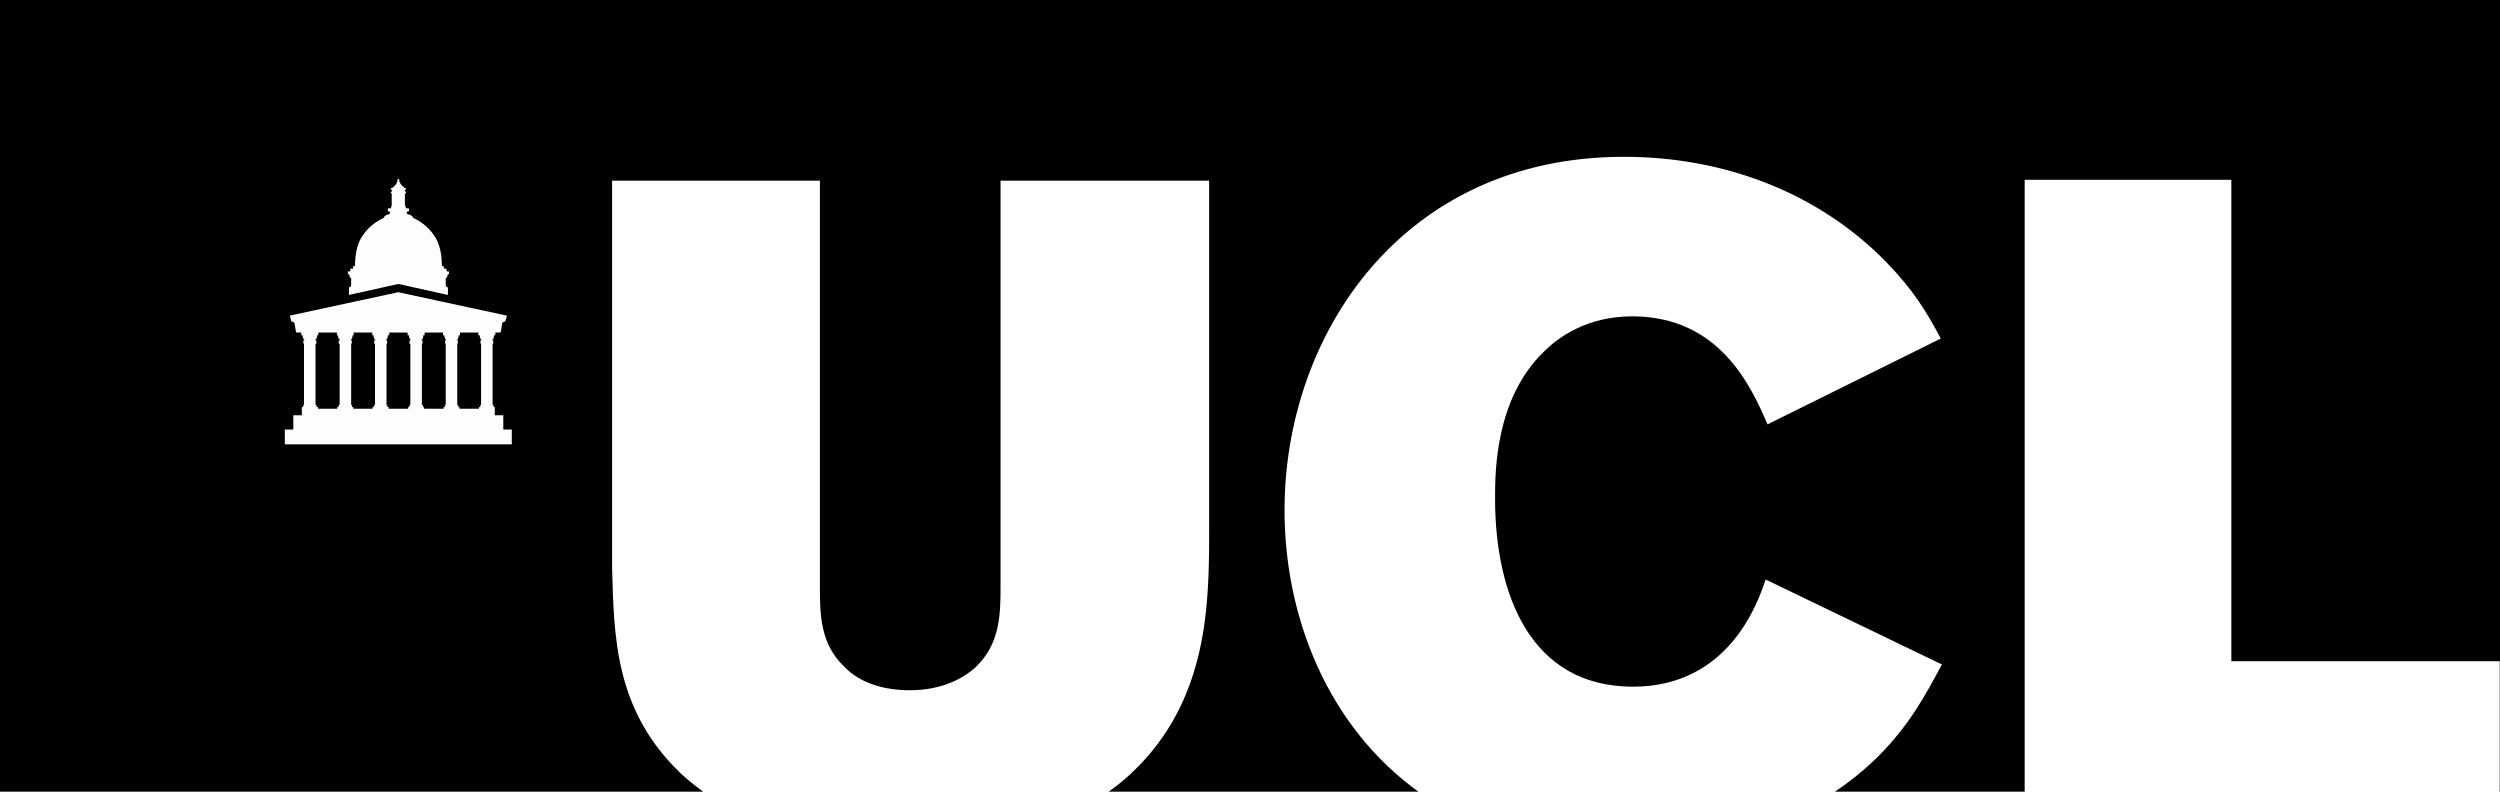 <?xml version="1.0" encoding="UTF-8" standalone="no"?>
<svg
   version="1.2"
   viewBox="0 0 912 288"
   width="300"
   height="95"
   id="svg5"
   sodipodi:docname="UCL_logo-300.svg"
   inkscape:version="1.4 (86a8ad7, 2024-10-11)"
   xmlns:inkscape="http://www.inkscape.org/namespaces/inkscape"
   xmlns:sodipodi="http://sodipodi.sourceforge.net/DTD/sodipodi-0.dtd"
   xmlns="http://www.w3.org/2000/svg"
   xmlns:svg="http://www.w3.org/2000/svg">
  <sodipodi:namedview
     id="namedview5"
     pagecolor="#ffffff"
     bordercolor="#000000"
     borderopacity="0.25"
     inkscape:showpageshadow="2"
     inkscape:pageopacity="0.0"
     inkscape:pagecheckerboard="0"
     inkscape:deskcolor="#d1d1d1"
     inkscape:zoom="5.9"
     inkscape:cx="150"
     inkscape:cy="47.542373"
     inkscape:window-width="1920"
     inkscape:window-height="1009"
     inkscape:window-x="-8"
     inkscape:window-y="83"
     inkscape:window-maximized="1"
     inkscape:current-layer="svg5" />
  <defs
     id="defs5" />
  <title
     id="title1">UCL_logo</title>
  <style
     id="style1">
		.s0 { fill: #fefefe } 
		.s1 { fill: #231f20 } 
	</style>
  <rect
     width="912"
     height="288"
     id="Color Fill 1"
     style="fill:#ffffff;fill-opacity:1.0" />
  <g
     id="Layer 1">
    <path
       id="&lt;Path&gt;"
       class="s0"
       d="m195.8 182.2h-115.7v-134.7h115.7z"
       style="fill-opacity:1.0;fill:#fefefe" />
    <g
       id="&lt;Group&gt;">
      <path
         id="path1"
         class="s1"
         d="m136 148.1h0.3q0.1 0 0.1 0 0-0.1 0-0.1v-0.4q0 0 0.1-0.1c0 0 0.2-0.2 0.3-0.3v-22q0 0 0-0.1c0-0.1-0.1-0.1-0.1-0.1 0 0-0.1 0-0.1 0-0.1 0-0.1 0-0.1-0.1 0-0.1 0-0.3 0-0.4 0-0.2 0-0.4 0-0.5-0.1-0.1-0.1-0.2 0.1-0.2 0 0 0.2 0 0.2 0 0.1 0 0.2-0.2 0.1-0.2-0.6-0.5-0.6-1.3-0.6-1.4 0-0.1 0-0.3-0.2-0.3h-0.2q-0.1 0-0.1-0.1v-0.9h-6.8v0.9q0 0.1 0 0.1h-0.3c-0.1 0-0.1 0.2-0.1 0.3 0 0.1-0.1 0.9-0.6 1.4-0.1 0-0.1 0.2 0.1 0.2 0 0 0.2 0 0.2 0 0.1 0 0.1 0.1 0.1 0.2-0.1 0.1-0.1 0.3-0.1 0.5 0 0.1 0 0.3 0 0.4 0 0.1 0 0.1-0.1 0.1 0 0-0.1 0-0.1 0 0 0 0 0 0 0.1q0 0.1 0 0.1v22c0.1 0.1 0.3 0.3 0.3 0.3q0 0.1 0 0.1v0.4q0 0 0 0.1 0.1 0 0.1 0h0.3q0.1 0 0.1 0.1c0 0 0 0.4 0 0.5h7c0-0.1 0-0.5 0-0.5q0.1-0.1 0.1-0.1z"
         style="fill-opacity:1.0;fill:#000000" />
      <path
         id="path2"
         class="s1"
         d="m149 148.1h0.2q0.1 0 0.1 0 0-0.1 0-0.1v-0.4q0 0 0.1-0.1c0 0 0.2-0.2 0.3-0.3v-22q0 0 0-0.1c0-0.1-0.1-0.1-0.1-0.1 0 0-0.1 0-0.1 0q-0.1 0-0.1-0.1c0-0.1 0-0.3 0-0.4 0-0.2 0-0.4 0-0.5 0-0.1 0-0.2 0.1-0.2 0 0 0.2 0 0.2 0 0.1 0 0.2-0.2 0.1-0.2-0.5-0.5-0.6-1.3-0.6-1.4 0-0.1 0-0.3-0.1-0.3h-0.3q-0.1 0-0.1-0.1v-0.9h-6.7v0.9q0 0.1-0.1 0.1h-0.3c-0.1 0-0.1 0.2-0.1 0.3 0 0.1-0.1 0.9-0.6 1.4-0.1 0-0.1 0.2 0.1 0.2 0 0 0.2 0 0.2 0 0.1 0 0.1 0.1 0.1 0.2-0.1 0.1-0.1 0.3-0.1 0.5 0 0.1 0 0.3 0 0.4 0 0.1 0 0.1-0.1 0.1 0 0 0 0-0.1 0 0 0 0 0 0 0.1q0 0.1 0 0.1v22c0.1 0.1 0.3 0.3 0.3 0.3q0 0.1 0 0.1v0.4q0 0 0.1 0.1 0 0 0 0h0.3q0.1 0 0.1 0.1c0 0 0 0.4 0 0.5h7.1c0-0.1 0-0.5 0-0.5q0-0.1 0.1-0.1z"
         style="fill-opacity:1.0;fill:#000000" />
      <path
         id="path3"
         class="s1"
         d="m161.9 148.1h0.3q0 0 0 0 0.1-0.1 0.1-0.1v-0.4q0 0 0-0.1c0 0 0.2-0.2 0.3-0.3v-22q0 0 0-0.1c0-0.1-0.1-0.1-0.1-0.1 0 0 0 0 0 0-0.1 0-0.1 0-0.1-0.1 0-0.1 0-0.3 0-0.4 0-0.2 0-0.4-0.1-0.5 0-0.1 0-0.2 0.1-0.2 0 0 0.2 0 0.2 0 0.2 0 0.2-0.2 0.1-0.2-0.5-0.5-0.6-1.3-0.6-1.4 0-0.1 0-0.3-0.1-0.3h-0.3q-0.1 0-0.1-0.1v-0.9h-6.7v0.9q0 0.1-0.1 0.1h-0.3c-0.1 0-0.1 0.2-0.1 0.3 0 0.1 0 0.9-0.6 1.4-0.1 0-0.1 0.2 0.1 0.2 0 0 0.2 0 0.2 0 0.1 0 0.1 0.1 0.1 0.2 0 0.1-0.1 0.3-0.1 0.5 0 0.1 0 0.3 0 0.4 0 0.1 0 0.1-0.1 0.1 0 0 0 0 0 0 0 0-0.1 0-0.1 0.1q0 0.1 0 0.1v22c0.1 0.1 0.3 0.3 0.3 0.3q0.1 0.1 0.1 0.1v0.4q0 0 0 0.1 0 0 0.1 0h0.2q0.1 0 0.1 0.1c0 0 0 0.4 0 0.5h7.1c0-0.1 0-0.5 0-0.5q0-0.1 0.1-0.1z"
         style="fill-opacity:1.0;fill:#000000" />
      <path
         id="path4"
         class="s1"
         d="m174.8 148.1h0.3q0 0 0 0 0.1-0.1 0.1-0.1v-0.4q0 0 0-0.1c0 0 0.3-0.2 0.3-0.3v-22q0 0 0-0.1c0-0.1 0-0.1 0-0.1 0 0-0.1 0-0.1 0-0.1 0-0.1 0-0.1-0.1 0-0.1 0-0.3 0-0.4 0-0.2 0-0.4-0.1-0.5 0-0.1 0-0.2 0.1-0.2 0 0 0.2 0 0.2 0 0.2 0 0.2-0.2 0.1-0.2-0.5-0.5-0.6-1.3-0.6-1.4 0-0.1 0-0.3-0.1-0.3h-0.3q0 0-0.1-0.1v-0.9h-6.7v0.9q0 0.1-0.1 0.1h-0.2c-0.2 0-0.2 0.2-0.2 0.3 0 0.1 0 0.9-0.6 1.4-0.1 0 0 0.2 0.1 0.2 0 0 0.2 0 0.2 0 0.1 0 0.2 0.1 0.1 0.2 0 0.1-0.1 0.3-0.1 0.5 0 0.1 0 0.3 0 0.4 0 0.1 0 0.1 0 0.1-0.1 0-0.1 0-0.1 0 0 0-0.1 0-0.1 0.1q0 0.1 0 0.1v22c0.1 0.1 0.3 0.3 0.3 0.3q0.1 0.1 0.1 0.1v0.4q0 0 0 0.1 0 0 0.1 0h0.3q0 0 0 0.1c0 0 0 0.4 0 0.5h7.1c0-0.1 0-0.5 0-0.5q0-0.1 0.1-0.1z"
         style="fill-opacity:1.0;fill:#000000" />
      <path
         id="&lt;Compound Path&gt;"
         fill-rule="evenodd"
         class="s1"
         d="m981.2-46.5v335.1h-69.3v-47.8h-97.9v-175.6h-75.4v223.4h-69.5c5.7-3.8 11-8.1 15.9-12.9 11.5-11.5 17.3-22.3 23.4-33.7l-64.3-31c-2.7 8.1-13.2 39.1-48.4 39.1-37.2 0-50.3-33.4-50.3-68.7 0-9.5 0-36.4 17.9-53.6 5-5 15.5-12.8 32.1-12.8 31.8 0 43.3 25.3 49.4 39.4l63.2-31.3c-5-9.4-9.8-17.5-19.9-27.9-25-25.6-59.5-38.4-95.7-38.4-80.9 0-123.8 65-123.8 128.9 0 38.9 15.7 78.9 49.1 102.9h-113.5c3.2-2.3 6.2-4.7 8.8-7.2 28.1-26.6 28.1-62 28.1-89.3v-126.6h-76.1v148.5c0 10.1-0.3 20.6-9.1 29-4.4 4-12.2 8.4-24 8.4-8.8 0-18-2.3-24-8.7-8.5-8.1-8.8-18.6-8.8-28.7v-148.5h-75.8v141.5c0.7 24.9 1 51.5 24.7 74.4 2.6 2.5 5.6 4.9 8.8 7.2h-408.9v-335.1zm-854.3 146c0 0.1 0 0.1 0.1 0.1 0.2 0 0.5 0.2 0.5 0.6 0 0.7 0.5 0.8 0.6 0.8v2.5c0 0.6-0.4 0.9-0.7 0.9-0.1 0-0.1 0.1-0.1 0.2 0 0 0 2.6 0 2.6l18-4h0.1l18 4c0 0 0-2.6 0-2.6 0-0.1-0.1-0.2-0.1-0.2-0.3 0-0.7-0.3-0.7-0.9v-2.5c0.1 0 0.6-0.1 0.6-0.8 0-0.4 0.3-0.6 0.5-0.6 0.1 0 0.1 0 0.1-0.1 0-0.2 0-0.6 0-0.7 0-0.2-0.1-0.2-0.1-0.2 0 0-0.5 0-0.7 0-0.1 0-0.1-0.1-0.1-0.1 0 0 0-0.6 0-0.7 0-0.2-0.2-0.2-0.2-0.2 0 0-0.4 0-0.6 0-0.2 0-0.2-0.1-0.2-0.1v-0.6c0 0 0-0.2-0.1-0.2-0.1 0-0.3 0-0.4 0-0.1 0-0.2-0.1-0.2-0.2-0.1-0.9 0.2-6.8-2.9-11.1-2.4-3.6-5.8-5.5-7.7-6.4 0-0.8-1.2-1.1-1.7-1.2-0.2-0.1-0.5-0.2-0.5-0.5 0 0 0-0.2 0-0.2 0-0.3 0.3-0.4 0.6-0.4 0.1 0 0.2-0.1 0.2-0.1v-0.7c0-0.2-0.1-0.3-0.3-0.3-0.2 0-0.5 0-0.6 0-0.2 0-0.3-0.1-0.3-0.2 0-0.2 0-0.1 0-0.4 0-0.2-0.1-0.3-0.3-0.4v-4.4c0-0.1 0.2-0.1 0.3-0.1q0 0 0 0 0.1 0 0.1-0.1v-0.4q0-0.1-0.1-0.1h-0.2q-0.1-0.1-0.1-0.4 0-0.3 0.1-0.3h0.2q0.1 0 0.1-0.1v-0.4q0-0.1-0.1-0.1h-0.2q-0.1 0-0.3-0.1c-0.7-0.6-1.5-1.5-1.5-1.6 0-0.1 0-0.1 0-0.2 0-0.1-0.1-0.3-0.3-0.3-0.2 0-0.1-0.2 0-0.2 0 0 0 0 0-0.1q0-0.1 0-0.3c0-0.1-0.3-0.6-0.3-0.6h-0.1c0 0-0.4 0.5-0.4 0.6q0 0.2 0 0.3c0 0.1 0.1 0.1 0.1 0.1 0.1 0 0.2 0.2 0 0.2-0.2 0-0.3 0.2-0.3 0.3 0 0.1 0 0.1 0 0.2 0 0.1-0.8 1-1.5 1.6q-0.2 0.1-0.3 0.1h-0.2q-0.1 0-0.1 0.1v0.4q0 0.1 0.1 0.1h0.1q0.2 0 0.2 0.3 0 0.3-0.1 0.4h-0.2q-0.1 0-0.1 0.1v0.4q0 0.1 0.1 0.1 0 0 0 0c0.1 0 0.2 0 0.2 0.1v4.4c-0.1 0.1-0.2 0.2-0.2 0.4 0 0.3 0 0.2 0 0.4 0 0.1-0.1 0.2-0.3 0.2-0.1 0-0.4 0-0.7 0-0.1 0-0.2 0.1-0.2 0.3v0.7c0 0 0.1 0.1 0.2 0.1 0.3 0 0.6 0.1 0.6 0.4 0 0-0.1 0.2-0.1 0.2 0 0.3-0.2 0.4-0.4 0.5-0.5 0.1-1.7 0.4-1.7 1.2-1.9 0.9-5.3 2.8-7.7 6.4-3.1 4.3-2.8 10.2-2.9 11.1 0 0.1-0.1 0.2-0.2 0.2-0.1 0-0.3 0-0.4 0-0.1 0-0.1 0.2-0.1 0.2v0.6c0 0 0 0.1-0.2 0.1-0.2 0-0.6 0-0.6 0 0 0-0.2 0-0.2 0.2 0 0.1 0 0.7 0 0.7 0 0 0 0.1-0.1 0.1-0.2 0-0.7 0-0.7 0 0 0-0.1 0-0.1 0.2 0 0.1 0 0.5 0 0.7zm59.8 56.8h-3.1v-5.2h-3.1v-2.4c0-0.1 0-0.5 0-0.5q0-0.1 0-0.1h-0.3q-0.1 0-0.1 0 0-0.1 0-0.1v-0.4q0 0-0.1-0.1c0 0-0.2-0.2-0.3-0.3 0 0 0-22 0-22.1 0-0.1 0.1-0.1 0.1-0.1 0 0 0 0 0.1 0 0 0 0 0 0-0.1 0-0.1 0-0.3 0-0.4 0-0.2 0.1-0.4 0.1-0.5 0.1-0.1 0-0.2-0.1-0.2 0 0-0.2 0-0.2 0-0.1 0-0.2-0.2-0.1-0.2 0.6-0.5 0.6-1.3 0.6-1.4 0-0.1 0-0.3 0.2-0.3h0.2q0.1 0 0.1-0.1v-0.9c0 0 1.5 0 1.7 0 0.2 0 0.3-0.2 0.3-0.2l0.5-3.2c0.4-0.7 1-0.6 1-0.6h0.1l0.6-2c0 0 0-0.2-0.2-0.2-0.1 0-39.4-8.5-39.4-8.5 0 0-39.3 8.5-39.4 8.5-0.2 0-0.1 0.2-0.1 0.2l0.5 2h0.1c0 0 0.6 0 1 0.5l0.6 3.3c0 0 0 0.2 0.2 0.2 0.3 0 1.7 0 1.7 0v0.9q0.1 0.1 0.1 0.1h0.3c0.1 0 0.1 0.2 0.1 0.3 0 0.1 0.1 0.9 0.6 1.4 0.1 0 0.1 0.2-0.1 0.2 0 0-0.2 0-0.2 0-0.1 0-0.1 0.1-0.1 0.2 0.1 0.1 0.1 0.3 0.1 0.5 0 0.1 0 0.3 0 0.4 0 0.1 0 0.1 0.1 0.1 0 0 0.1 0 0.1 0 0 0 0 0 0 0.1q0 0.1 0 0.1v22c0 0.1-0.3 0.3-0.3 0.3q0 0.1 0 0.1v0.4q0 0-0.1 0.1 0 0 0 0h-0.3q-0.1 0-0.1 0.1c0 0 0 2.7 0 2.9h-3.1v5.2h-3.1v5.4h82.8z"
         style="fill-opacity:1.0;fill:#000000" />
      <path
         id="path5"
         class="s1"
         d="m123 148.2q0-0.1 0.1-0.1h0.3q0.1 0 0.1 0 0-0.1 0-0.1v-0.4q0 0 0-0.1c0.1 0 0.3-0.2 0.4-0.3v-22q0 0 0-0.1c0-0.1-0.1-0.1-0.1-0.1 0 0-0.1 0-0.1 0-0.1 0-0.1 0-0.1-0.1 0-0.1 0-0.3 0-0.4 0-0.2 0-0.4 0-0.5-0.1-0.1-0.1-0.2 0.1-0.2 0 0 0.1 0 0.2 0 0.1 0 0.1-0.2 0.1-0.2-0.6-0.5-0.7-1.3-0.7-1.4 0-0.1 0-0.3-0.1-0.3h-0.2q-0.1 0-0.1-0.1v-0.9h-6.8v0.9q0 0.1-0.1 0.1h-0.2c-0.2 0-0.1 0.2-0.1 0.3 0 0.1-0.1 0.9-0.7 1.4 0 0 0 0.2 0.2 0.2 0 0 0.1 0 0.1 0 0.2 0 0.2 0.1 0.1 0.2 0 0.1 0 0.3 0 0.5 0 0.1 0 0.3 0 0.4 0 0.1 0 0.1-0.1 0.1 0 0-0.1 0-0.1 0 0 0-0.1 0-0.1 0.1q0 0.1 0 0.1v22c0.1 0.1 0.3 0.3 0.4 0.3q0 0.1 0 0.1v0.4q0 0 0 0.1 0.1 0 0.1 0h0.3q0.1 0 0.1 0.1c0 0 0 0.4 0 0.5h7c0-0.1 0-0.5 0-0.5z"
         style="fill-opacity:1.0;fill:#000000" />
    </g>
  </g>
</svg>
